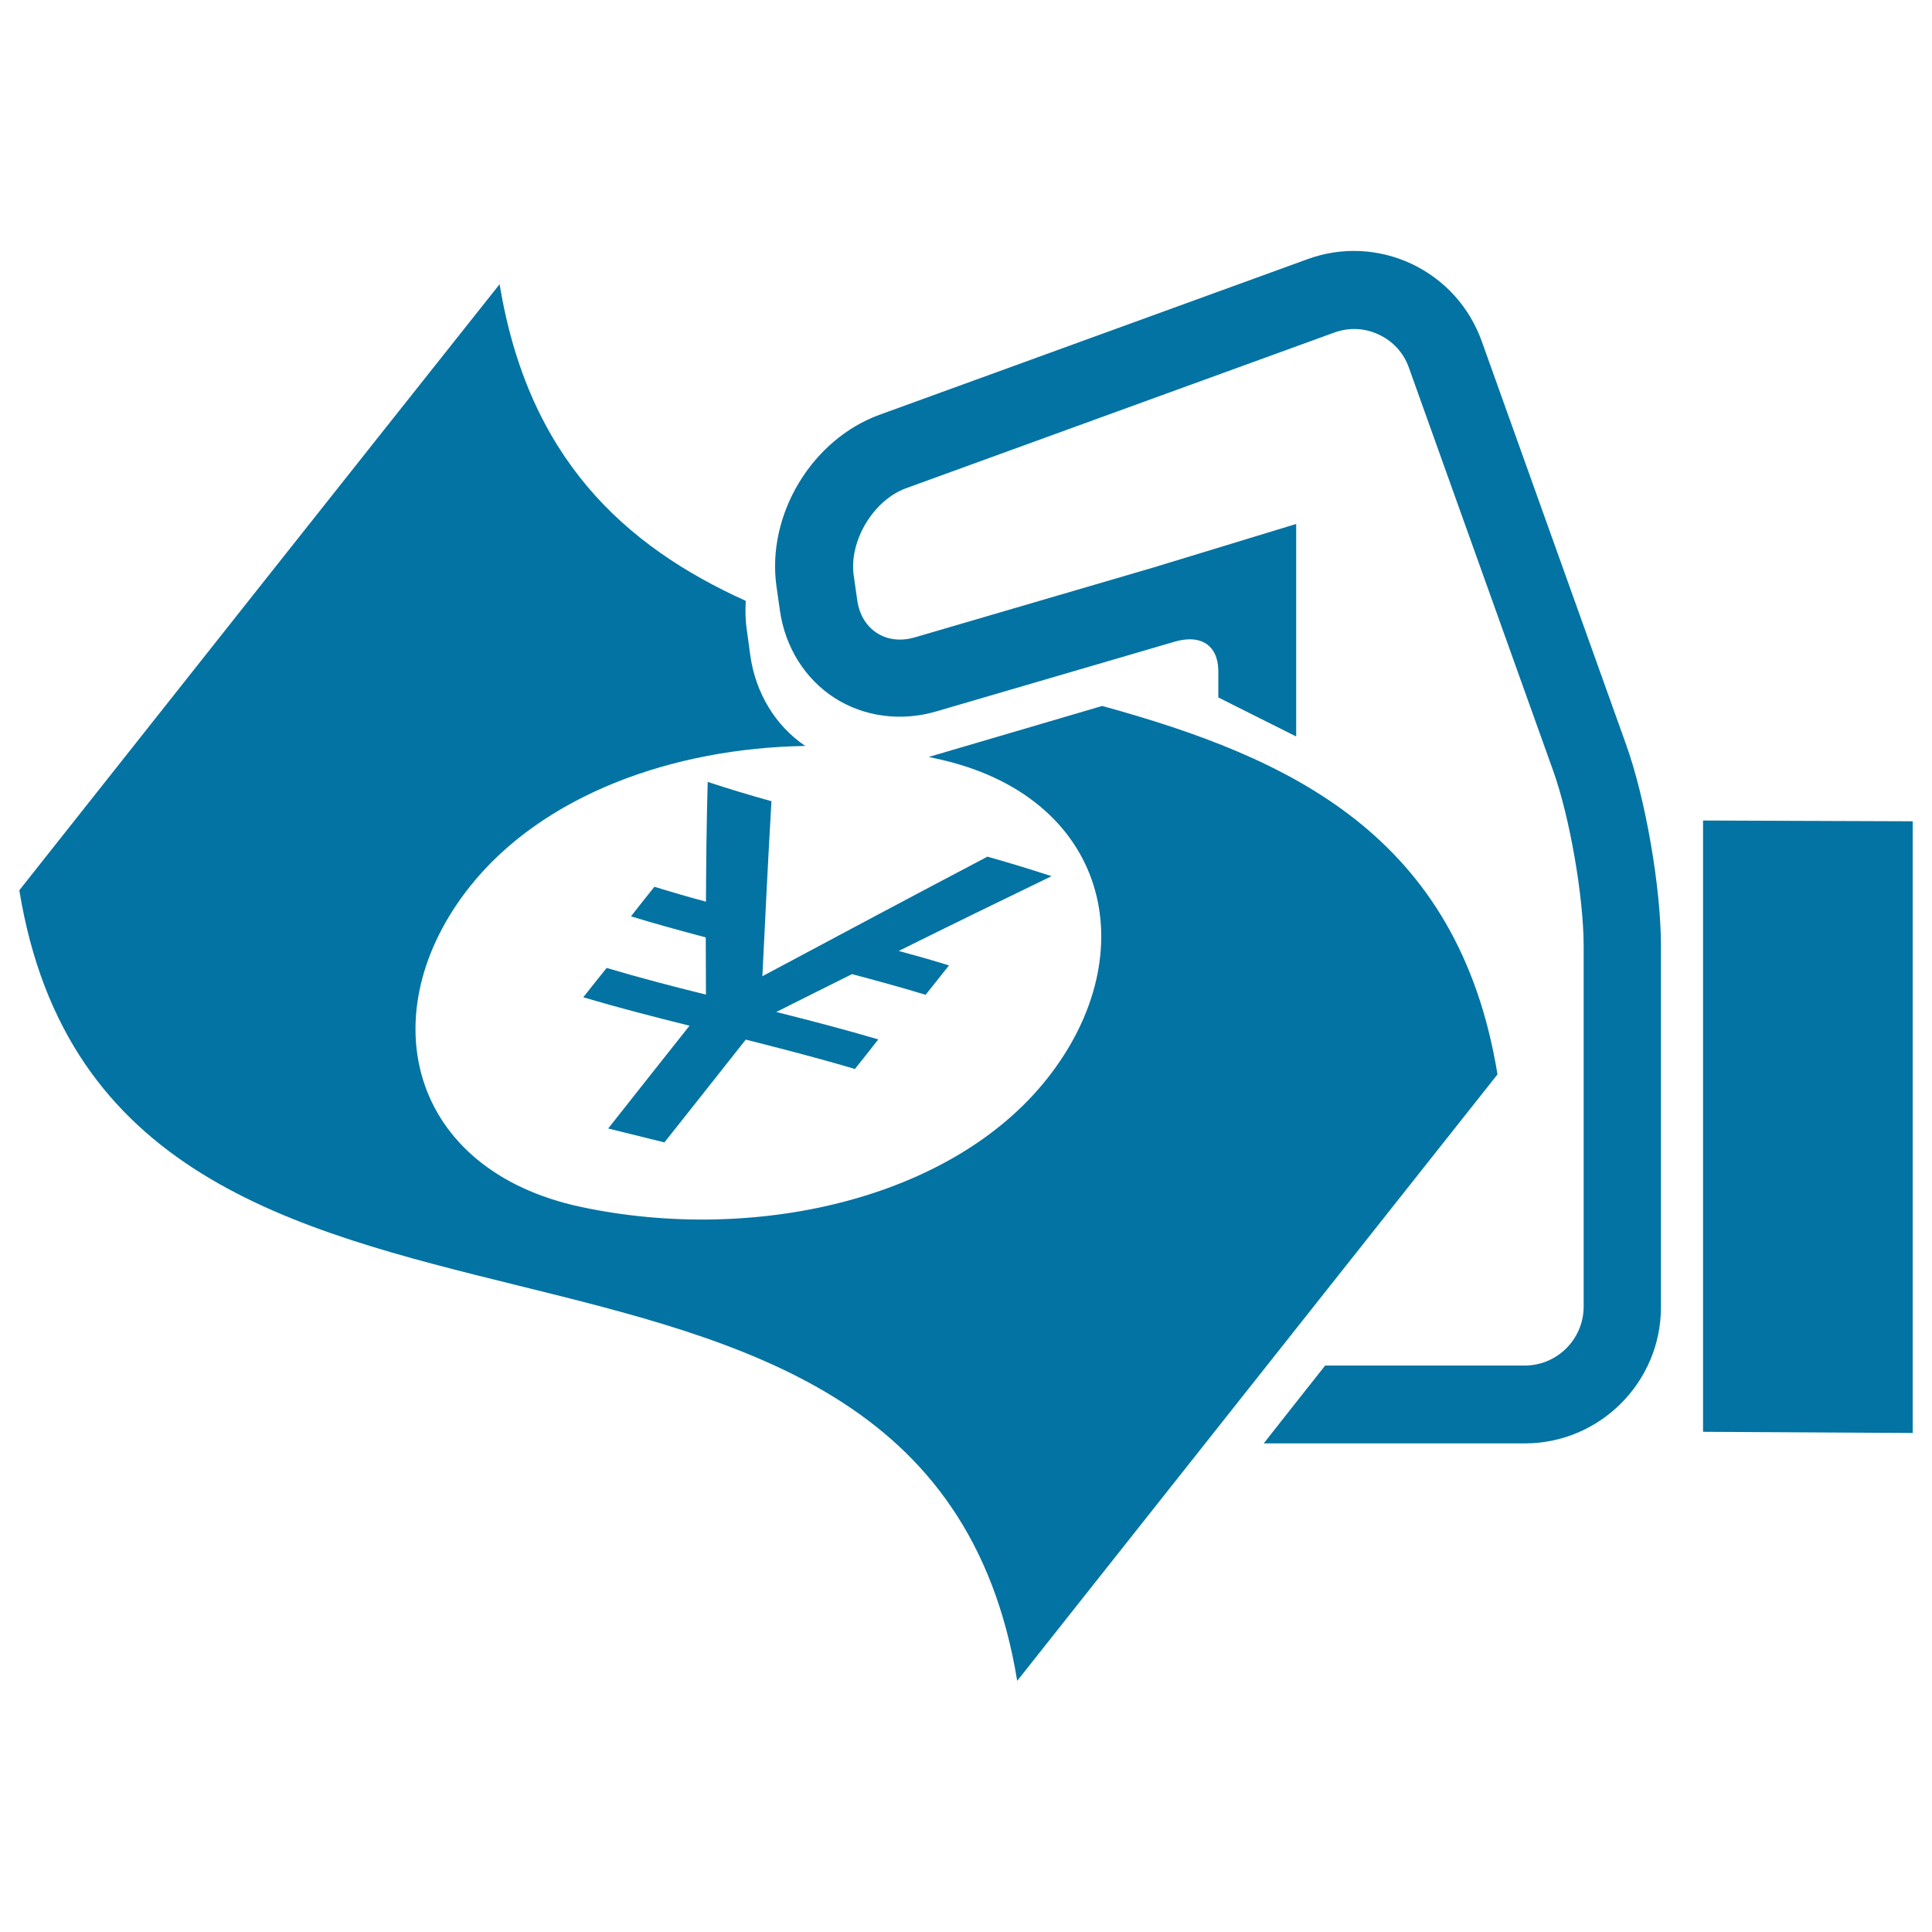 <svg xmlns="http://www.w3.org/2000/svg" viewBox="0 0 1000 1000" style="fill:#0273a2">
<title>Yen Bill On A Hand SVG icon</title>
<g><path d="M544.3,453.5c-26.1,12.6-52.5,25.5-79.1,38.7c8.8,2.4,17.4,4.8,26,7.5c-4.1,5.1-8,10.1-12.1,15.2c-12.5-3.8-25.3-7.3-38.1-10.7c-13,6.5-26.1,13-39.2,19.6c17.9,4.5,35.6,9.1,52.8,14.2c-4,5.1-8,10.2-12.1,15.3c-18.5-5.5-37.5-10.4-56.5-15.2c-14,17.8-28.1,35.5-42.1,53.2c-9.7-2.4-19.4-4.8-29.1-7.2c14-17.8,28.1-35.5,42.1-53.2c-18.5-4.6-37.1-9.4-55-14.7c4-5.1,8-10.1,12.1-15.2c16.8,5,34,9.5,51.4,13.8c0-9.9-0.1-19.7-0.1-29.6c-13.1-3.5-26-7-38.7-10.9c4-5.1,8-10.2,12.1-15.3c8.8,2.7,17.7,5.3,26.7,7.7c0.1-20.4,0.3-41,0.9-62c10.8,3.6,21.9,6.9,33,10c-1.8,30.5-3.2,60.6-4.7,90.6c38.9-20.8,77.9-41.6,116.5-61.9C522.5,446.6,533.5,450,544.3,453.5z M526.5,870c82.9-104.6,165.7-209.3,248.6-313.9C754.8,432,667.8,392.2,570.5,365.4l-89.8,26.4c1.2,0.3,2.4,0.5,3.7,0.8c89.2,19,109.2,100.5,57.6,165.7c-49.8,62.9-152.2,85.4-241.3,66.4c-89.2-19-109.3-100.4-57.6-165.7c37.5-47.3,104.7-71.8,173.7-72.9c-15.3-10.3-25.6-27.2-28.4-46.5l-1.8-13.2c-0.8-5.1-0.9-10.2-0.6-15.4c-63.1-28.5-112.7-74.2-127.4-163.9C175.6,251.6,92.8,356.2,10,460.8C57.8,754.2,478.6,576.6,526.5,870z M789.2,706.8H685.9c-10.6,13.4-21.2,26.8-31.8,40.3h135.1c38.8,0,70.5-31.6,70.5-70.5V489.7c0-30.2-7.9-76.1-18.1-104.5l-74.7-208.7c-6.4-17.7-19.2-31.8-36.2-39.9c-17.1-8-36.2-8.9-53.8-2.5l-221.7,80.6c-35.1,12.8-58.5,51.8-53.3,88.8l1.8,12.6c2.7,18.9,13,35.3,28.2,45.1c15.2,9.8,34.5,12.4,52.8,7l123.4-36.1c6.9-2,12.9-1.5,16.9,1.6c4.6,3.5,5.6,9.4,5.6,13.7V361l40.3,20.2v-33.6v-76.4l-74.1,22.6l-123.3,36.1c-7.2,2.1-14.1,1.3-19.7-2.3c-5.5-3.6-9.1-9.6-10.1-17l-1.8-12.6c-2.6-17.9,10.1-39.1,27.1-45.3l221.7-80.6c7.5-2.7,15.7-2.4,23,1.1c7.3,3.4,12.8,9.4,15.5,17l74.7,208.7c8.6,23.9,15.8,65.5,15.8,90.9v186.8C819.5,693.3,805.9,706.8,789.2,706.8z M881.5,741.1l108.5,0.6V425.1l-108.5-0.4V741.1z"/></g>
</svg>